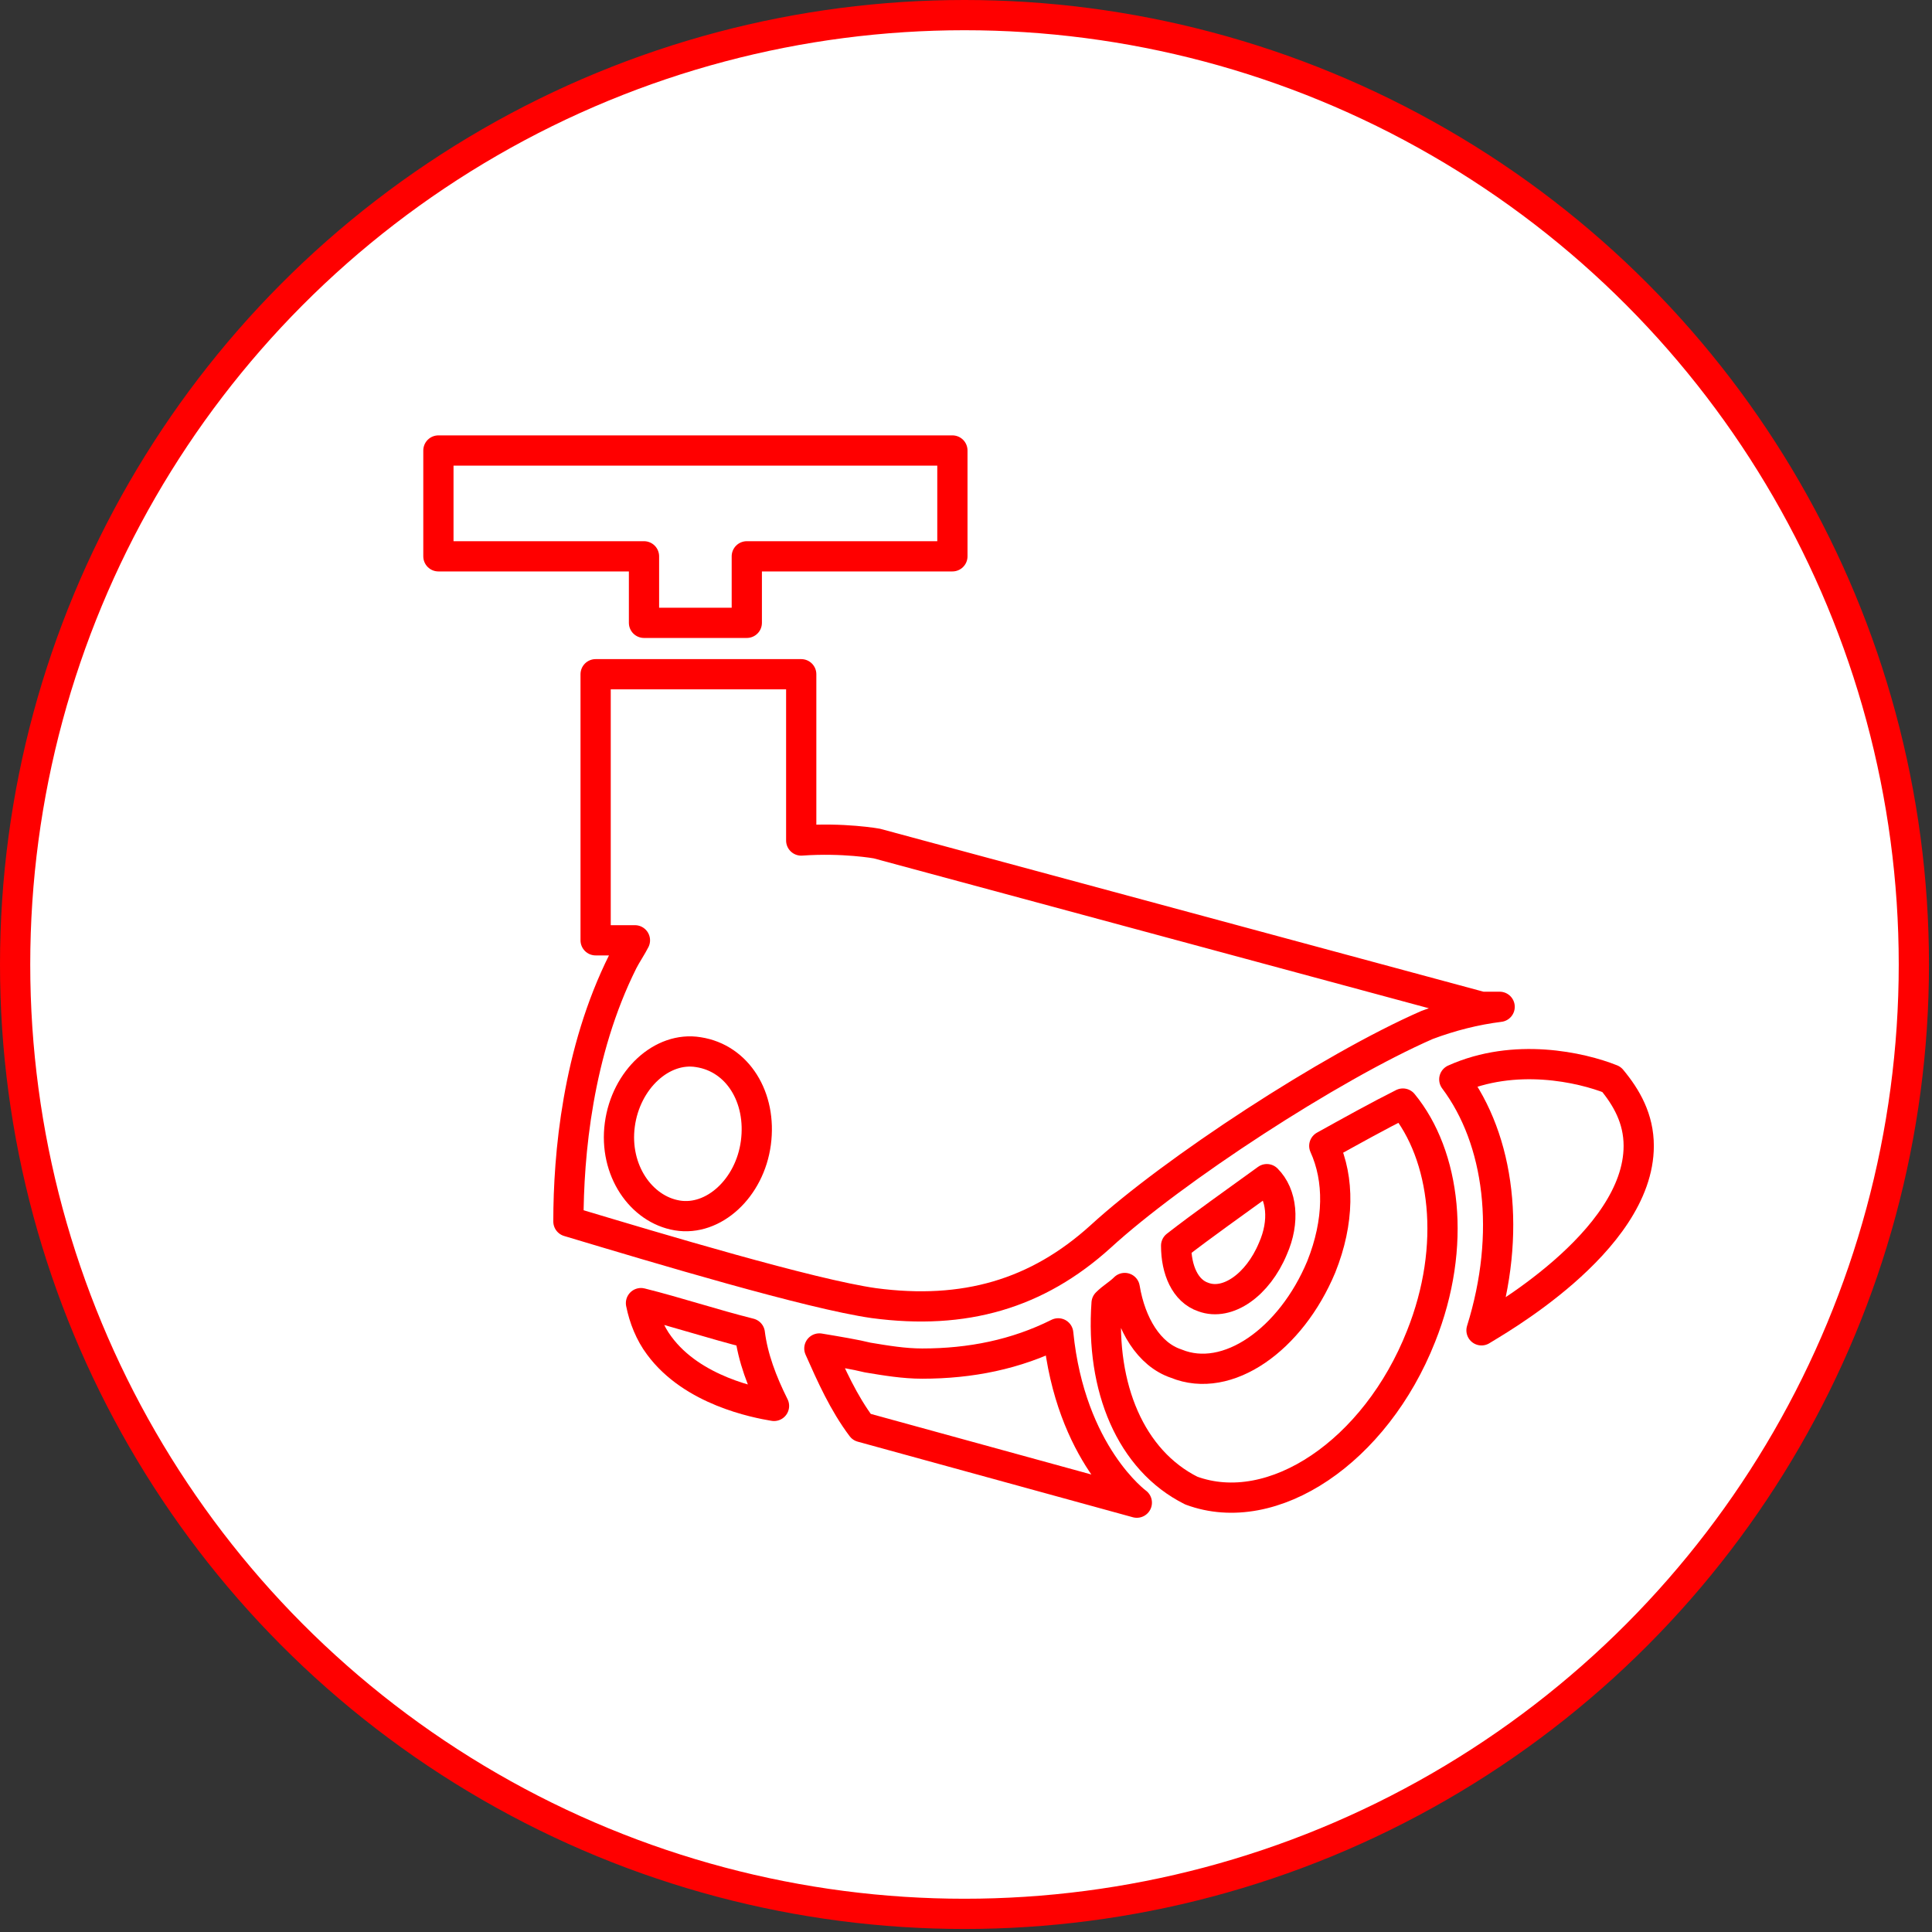 <?xml version="1.0" encoding="UTF-8"?> <!-- Generator: Adobe Illustrator 27.6.1, SVG Export Plug-In . SVG Version: 6.00 Build 0) --> <svg xmlns="http://www.w3.org/2000/svg" xmlns:xlink="http://www.w3.org/1999/xlink" x="0px" y="0px" viewBox="0 0 63.9 63.9" style="enable-background:new 0 0 63.9 63.9;" xml:space="preserve"><rect x="0" y="0" width="63.9" height="63.9" fill="#333333" stroke="none"/> <style type="text/css"> .st0{display:none;} .st1{display:inline;opacity:0.5;} .st2{display:inline;fill:none;stroke:#1E1E1C;stroke-width:0.25;stroke-miterlimit:10;} .st3{fill:none;stroke:#1D1D1B;stroke-width:0.25;stroke-miterlimit:10;} .st4{fill:#FFFFFF;stroke:#1E1E1C;stroke-width:0.5;stroke-miterlimit:10;} .st5{fill-rule:evenodd;clip-rule:evenodd;fill:#FFFFFF;stroke:#1E1E1C;stroke-width:0.25;stroke-miterlimit:10;} .st6{fill:none;stroke:#1E1E1C;stroke-width:0.25;stroke-miterlimit:10;} .st7{fill:#FFFFFF;stroke:#1E1E1C;stroke-width:0.25;stroke-miterlimit:10;} .st8{fill:none;stroke:#1E1E1C;stroke-width:0.5;stroke-miterlimit:10;} .st9{fill:none;stroke:#1E1E1C;stroke-width:0.25;stroke-linecap:round;stroke-linejoin:round;stroke-miterlimit:10;} .st10{fill:#FFFFFF;stroke:#1E1E1C;stroke-width:0.25;stroke-linecap:round;stroke-linejoin:round;stroke-miterlimit:10;} .st11{fill:none;stroke:#1E1E1C;stroke-width:0.5;stroke-linecap:round;stroke-linejoin:round;stroke-miterlimit:10;} .st12{fill:#FFFFFF;stroke:#1E1E1C;stroke-width:0.5;stroke-linecap:round;stroke-linejoin:round;stroke-miterlimit:10;} .st13{fill:#FFFFFF;} .st14{fill:#E31018;stroke:#1E1E1C;stroke-width:0.5;stroke-miterlimit:10;} .st15{fill:#1E1E1C;} .st16{fill:#E20617;} .st17{clip-path:url(#SVGID_00000045617209532180361800000002797369628987234463_);fill:#FFFFFF;} .st18{clip-path:url(#SVGID_00000053529887065166893110000013022356907092100509_);fill:#E20617;} .st19{clip-path:url(#SVGID_00000053529887065166893110000013022356907092100509_);fill:#FFFFFF;} .st20{fill:#FFFFFF;stroke:#E20613;stroke-miterlimit:10;} .st21{fill:#E20613;} .st22{fill:#040216;} .st23{fill:#494954;} .st24{opacity:0.5;fill:url(#SVGID_00000124146787244072623220000008951999888781318310_);} .st25{fill:#323238;} .st26{fill:url(#SVGID_00000041274034522314957950000007219414755365577124_);} .st27{opacity:0.5;fill:#111016;} .st28{fill:#6B6B6B;} .st29{opacity:0.5;fill:url(#SVGID_00000151541096886661500400000005327443657344688788_);} .st30{fill:url(#SVGID_00000114767896975549267820000007538737899043399357_);} .st31{fill:url(#SVGID_00000020362514473813875480000011604513684055537307_);} .st32{fill:url(#SVGID_00000129899272521127388230000013694539025004718762_);} .st33{fill:url(#SVGID_00000088848911751513336950000006822616594641263251_);} .st34{fill:url(#SVGID_00000011714749991068844120000012336097793609446837_);} .st35{fill:url(#SVGID_00000101782169568265688870000004421855391530620340_);} .st36{fill:url(#SVGID_00000012472221417601767720000016525595916182500272_);} .st37{fill:url(#SVGID_00000065755163404213685100000002121754000917310129_);} .st38{fill:url(#SVGID_00000026864139732956081190000000066757442638873022_);} .st39{fill:#DCF4F4;} .st40{fill:#2B2B38;} .st41{fill:#B3B1BE;} .st42{fill:#5FBA00;} .st43{fill:url(#SVGID_00000172435629175246370250000002255699681318228624_);} .st44{fill:#323236;} .st45{fill:url(#SVGID_00000026846924127730476040000011035908523890641793_);} .st46{fill:url(#SVGID_00000127736439639808865110000010929194828837710979_);} .st47{fill:url(#SVGID_00000023262787761839528520000016043413487041142942_);} .st48{fill:url(#SVGID_00000024702191811513553760000004484793715817177477_);} .st49{fill:url(#SVGID_00000121256599682351667550000015855121611899544198_);} .st50{fill:url(#SVGID_00000067915013662281454030000010502510221458467732_);} .st51{fill:url(#SVGID_00000083798471023571712770000018000172798221032635_);} .st52{fill:url(#SVGID_00000000206665981551873660000009719100269714398370_);} .st53{fill:url(#SVGID_00000155847036426989279120000013379114718945673628_);} .st54{fill:url(#SVGID_00000152262569105975992880000017311485494112694181_);} .st55{fill:#B2B2B2;} .st56{fill:url(#SVGID_00000028288371968416545980000008981305468993987972_);} .st57{fill:url(#SVGID_00000138574937495273909770000017357980937163275142_);} .st58{fill:url(#SVGID_00000049903323465997379580000010985723037796101290_);} .st59{fill:#9EA5A5;} .st60{fill:url(#SVGID_00000026876289551224215050000014166132957484434836_);} .st61{fill:url(#SVGID_00000098902016394569518550000013185362006568280511_);} .st62{fill:#7280CD;} .st63{opacity:0.5;fill:#7280CD;} .st64{fill:url(#SVGID_00000150072825946189070210000010754154149602462625_);} .st65{fill:url(#SVGID_00000095303966417092021960000009216312292736584852_);} .st66{fill:url(#SVGID_00000116207981852335387420000002475993518278549897_);} .st67{fill:url(#SVGID_00000052808217757104614830000001268132444438073786_);} .st68{fill:#002E89;} .st69{fill:url(#SVGID_00000120525568383563364350000008355645437968223161_);} .st70{opacity:0.5;fill:#100859;} .st71{fill:url(#SVGID_00000139992100647956760640000009710498557047192708_);} .st72{fill:url(#SVGID_00000117653694855748678800000015728357038999208119_);} .st73{fill:#1764FF;} .st74{fill:url(#SVGID_00000167373171714733982080000015780081373982646415_);} .st75{fill:url(#SVGID_00000024710302531861297100000000347303629340284310_);} .st76{fill:url(#SVGID_00000114059782427143681880000009270282781089468582_);} .st77{fill:url(#SVGID_00000137105495846794470590000016581966371569458356_);} .st78{fill:url(#SVGID_00000179635316244418951480000007460100652185834649_);} .st79{fill:url(#SVGID_00000069394815430573243600000001389216076340691134_);} .st80{fill:url(#SVGID_00000088102975297111298050000005634507145210969010_);} .st81{fill:url(#SVGID_00000155835685722790968130000016051861663025402551_);} .st82{fill:url(#SVGID_00000036221148149235626250000015149407128042659511_);} .st83{fill:url(#SVGID_00000061449209746545481500000017756668693564340653_);} .st84{fill:url(#SVGID_00000091726789393971273960000016594777880860188860_);} .st85{fill:url(#SVGID_00000111185302905563017610000010000508456221296814_);} .st86{opacity:0.5;fill:url(#SVGID_00000061439537077073082020000016897548705536494008_);} .st87{fill:url(#SVGID_00000062193104744627374340000013996706552153566380_);} .st88{fill:url(#SVGID_00000085241616002776070090000016185694655476347825_);} .st89{fill:url(#SVGID_00000015346270628828221940000010822682684477650591_);} .st90{fill:url(#SVGID_00000069371476976832434440000001274032879785435563_);} .st91{fill:url(#SVGID_00000136371156284444615830000000501494604577180859_);} .st92{fill:url(#SVGID_00000143601444429589514990000007200510857506999441_);} .st93{fill:url(#SVGID_00000048489265890258897570000009414905216313612464_);} .st94{fill:url(#SVGID_00000171696970818197220210000010879776386552880814_);} .st95{fill:url(#SVGID_00000035505274922248908430000018267240585300215481_);} .st96{fill:url(#SVGID_00000132790994542918651880000004546581750880797353_);} .st97{fill:url(#SVGID_00000173879784926367419970000012901138637755562431_);} .st98{fill:url(#SVGID_00000092425636435928824800000012297090514760658872_);} .st99{fill:url(#SVGID_00000090288252251533813350000006162875959716393647_);} .st100{fill:url(#SVGID_00000132792918876487972890000003803268875673506949_);} .st101{fill:url(#SVGID_00000041279878122272301640000006255459103408454315_);} .st102{fill:url(#SVGID_00000127753276887883842620000003164845792301276296_);} .st103{fill:url(#SVGID_00000132074195214018338200000004959497816395439779_);} .st104{fill:url(#SVGID_00000049911686112669781470000003846364133661927611_);} .st105{fill:url(#SVGID_00000155117295602427471360000002521132261789214106_);} .st106{fill:url(#SVGID_00000043446734598239998050000009731724263341729924_);} .st107{fill:url(#SVGID_00000036973248988606774620000007086174286806624152_);} .st108{fill:url(#SVGID_00000078761605841430636150000000186689659503392936_);} .st109{fill:url(#SVGID_00000116945316540857680630000001300769415931206335_);} .st110{fill:url(#SVGID_00000097499189095805664750000000784378326946519705_);} .st111{fill:url(#SVGID_00000036948914698731332500000010017072856851832505_);} .st112{fill:url(#SVGID_00000003792485533381893680000012159641875873892535_);} .st113{fill:url(#SVGID_00000005953307751466160110000011398216314212697478_);} .st114{fill:url(#SVGID_00000126284769453113583520000010133037395354352547_);} .st115{fill:url(#SVGID_00000015327621027452409440000006603514339264168125_);} .st116{fill:url(#SVGID_00000174561444669209944130000010367045582679893420_);} .st117{fill:url(#SVGID_00000109712078314342825080000000432217795005448600_);} .st118{fill:url(#SVGID_00000181765522217861103690000008961297657534870461_);} .st119{fill:url(#SVGID_00000083804544219984730600000015383384596581525655_);} .st120{fill:url(#SVGID_00000114765542017113903810000000962873262382625408_);} .st121{fill:url(#SVGID_00000168102777007798374450000006955333919009130430_);} .st122{fill:url(#SVGID_00000175320141189749411510000017878210505734900352_);} .st123{fill:url(#SVGID_00000053535031223988482690000012056803798189623970_);} .st124{fill:url(#SVGID_00000114787456550697603290000003032524572008059809_);} .st125{fill:url(#SVGID_00000096041403224390548920000012669156448137132207_);} .st126{fill:url(#SVGID_00000050635215988497566140000009225446035275195803_);} .st127{fill:url(#SVGID_00000076563390874989963020000007431441084481227192_);} .st128{fill:url(#SVGID_00000092433789166309050030000000238183908631023504_);} .st129{fill:url(#SVGID_00000098936417423668441720000018392213019464595098_);} .st130{fill:url(#SVGID_00000096041339968485650880000016465396754790951058_);} .st131{opacity:0.5;fill:url(#SVGID_00000073695798003584348370000010280864666752720774_);} .st132{fill:url(#SVGID_00000010308664920089740050000003698821974294827955_);} .st133{fill:url(#SVGID_00000143590031933937068480000007459717194861944448_);} .st134{fill:url(#SVGID_00000111156979607453463590000012673958020994988713_);} .st135{fill:url(#SVGID_00000179642901116906544230000016337191124703191727_);} .st136{fill:url(#SVGID_00000034796911682695720550000001997028852033712061_);} .st137{fill:url(#SVGID_00000166664878915120664450000004221901767787560609_);} .st138{fill:url(#SVGID_00000028319423918393111680000006113977234982286523_);} .st139{fill:url(#SVGID_00000069366590641184404630000016063259572316155533_);} .st140{fill:url(#SVGID_00000016048575452803370570000007782017728190604449_);} .st141{fill:url(#SVGID_00000139252129409124998020000010830509337453208737_);} .st142{fill:url(#SVGID_00000149339795017305806710000002676361727807376058_);} .st143{fill:url(#SVGID_00000072962209780398413010000005929195903520999345_);} .st144{fill:url(#SVGID_00000057132676192966063120000000775627356008038551_);} .st145{fill:url(#SVGID_00000131328689502609304530000002552593796533667470_);} .st146{fill:url(#SVGID_00000151541769112091336410000013560823012191046564_);} .st147{fill:url(#SVGID_00000176727072075687280530000015462817871368262590_);} .st148{fill:url(#SVGID_00000069360284491935293440000006889673603868053666_);} .st149{fill:url(#SVGID_00000168829287735916014880000003981280210764578224_);} .st150{fill:url(#SVGID_00000083046459558941208650000012936813395003818898_);} .st151{fill:url(#SVGID_00000134217481081943248500000011777894001524407467_);} .st152{fill:url(#SVGID_00000158007913354873428910000010101696994700253370_);} .st153{fill:url(#SVGID_00000024003913819407874830000006160394787850517632_);} .st154{fill:url(#SVGID_00000124864206936206992400000002024416491353069462_);} .st155{fill:url(#SVGID_00000142153218791448094380000003574788265056794809_);} .st156{fill:url(#SVGID_00000051367013588170258300000011189050923299853232_);} .st157{fill:url(#SVGID_00000150062809861361957230000001906654423656130233_);} .st158{fill:url(#SVGID_00000085934134718042604040000015510961724195257745_);} .st159{fill:url(#SVGID_00000020378931189406930960000008098968989141846702_);} .st160{fill:url(#SVGID_00000054951207895850704120000005721775607059199635_);} .st161{fill:url(#SVGID_00000045587533638907547190000018207872443972663478_);} .st162{fill:url(#SVGID_00000058552152782303843390000014220839974718303416_);} .st163{fill:url(#SVGID_00000151505962265921291090000010859092410197737640_);} .st164{fill:url(#SVGID_00000093889329132162398250000003347119243878204076_);} .st165{fill:url(#SVGID_00000083072896462067396630000003568291779695270533_);} .st166{fill:url(#SVGID_00000119097280130013054320000003793360710645023924_);} .st167{fill:url(#SVGID_00000000199793075484919260000010806809076425256116_);} .st168{fill:url(#SVGID_00000080179638559468313900000003838700363468293778_);} .st169{fill:url(#SVGID_00000090994538884941114630000005420878986870136763_);} .st170{fill:url(#SVGID_00000008860628634315668510000014776756380165782158_);} .st171{fill:url(#SVGID_00000162342954193952332210000009799023367518911114_);} .st172{fill:url(#SVGID_00000088096683372861947500000014427007226114312341_);} .st173{fill:url(#SVGID_00000075859483339617088930000010178256469648936068_);} .st174{fill:url(#SVGID_00000178197792422405978130000009454060165958219905_);} .st175{fill:url(#SVGID_00000086655877558018080320000000703880447599500456_);} .st176{opacity:0.5;fill:url(#SVGID_00000132800031663261522810000006387876190983714982_);} .st177{fill:url(#SVGID_00000091011824034672497330000016289164681475016629_);} .st178{fill:url(#SVGID_00000071550173542391184700000013116738132420143022_);} .st179{fill:url(#SVGID_00000054238692526558994440000005149923545250554507_);} .st180{fill:url(#SVGID_00000144323645505737097050000012518745882523979923_);} .st181{fill:url(#SVGID_00000134240442526821220050000015630722298098882743_);} .st182{fill:url(#SVGID_00000111153637507012457480000005506377048663335297_);} .st183{fill:url(#SVGID_00000046341406701402582200000001127787676680632229_);} .st184{fill:url(#SVGID_00000070096534524436807450000018369973695547954839_);} .st185{fill:url(#SVGID_00000154394632728623441900000012486113424623900548_);} .st186{fill:url(#SVGID_00000075868463715984906090000004008789287730805423_);} .st187{fill:url(#SVGID_00000107566366436499156370000001468839361713877408_);} .st188{fill:url(#SVGID_00000009589394681262759300000006018684653686951325_);} .st189{fill:url(#SVGID_00000104701612496387739700000017373342278986967720_);} .st190{fill:url(#SVGID_00000044141728464465570370000002971224023907878530_);} .st191{fill:url(#SVGID_00000176724303738120751540000010402144861923519386_);} .st192{fill:url(#SVGID_00000083056575486187773720000003979063670579852456_);} .st193{fill:url(#SVGID_00000095332985003597552520000012731278093072089222_);} .st194{fill:url(#SVGID_00000039105400773923424970000000386051296029930681_);} .st195{fill:url(#SVGID_00000112593127355336633560000016399974445221951117_);} .st196{fill:url(#SVGID_00000004538082406274923030000008494368820437182110_);} .st197{fill:url(#SVGID_00000059990901838402251020000007011276448208399786_);} .st198{fill:url(#SVGID_00000119798412861967880770000016745351238988672950_);} .st199{fill:url(#SVGID_00000014624911102098965690000010740512052081024958_);} .st200{fill:url(#SVGID_00000054977595840857445990000000546901080034962320_);} .st201{fill:url(#SVGID_00000035529142203580478340000013751540526154680718_);} .st202{fill:url(#SVGID_00000077322253988697793500000001280191856390223245_);} .st203{fill:url(#SVGID_00000037692774231342971730000002935503958201152694_);} .st204{fill:url(#SVGID_00000171683351015346188370000010683096389814334870_);} .st205{fill:url(#SVGID_00000021835462536051587670000011964279736504724873_);} .st206{fill:url(#SVGID_00000104707204728253875220000008490919362408244612_);} .st207{fill:url(#SVGID_00000083087889279133695420000013233114858368576388_);} .st208{fill:url(#SVGID_00000131362832273789339480000017713791660162748810_);} .st209{fill:url(#SVGID_00000176737682268736459730000007945927998248630685_);} .st210{fill:url(#SVGID_00000016759618666669429610000003967724996144281481_);} .st211{fill:url(#SVGID_00000048501775036544282940000016633088783546380465_);} .st212{fill:url(#SVGID_00000168803856618291956540000017304191444762792324_);} .st213{fill:url(#SVGID_00000154423098881595847870000000575458429712238271_);} .st214{fill:url(#SVGID_00000013187164805832971750000015888748614019476375_);} .st215{fill:url(#SVGID_00000003069203451117444050000017221800261519430306_);} .st216{fill:url(#SVGID_00000071530874624794804410000009991843019704356012_);} .st217{fill:url(#SVGID_00000108271203700452445160000004277440808280233379_);} .st218{fill:url(#SVGID_00000172402352870932530400000000144381027351139466_);} .st219{fill:url(#SVGID_00000164489067836537522750000016083028984097383328_);} .st220{fill:url(#SVGID_00000036936451373365669970000001128863860642114959_);} .st221{opacity:0.5;fill:url(#SVGID_00000153669161947695759470000001184163696705142690_);} .st222{fill:url(#SVGID_00000114781136139326205040000013264029071517773715_);} .st223{fill:url(#SVGID_00000070119065677262749380000002448641314736780476_);} .st224{fill:url(#SVGID_00000104671138754659774210000001386462726783018679_);} .st225{fill:url(#SVGID_00000124843996362165599340000007175800146181017497_);} .st226{fill:url(#SVGID_00000069399217101854373900000016324048756801534889_);} .st227{fill:url(#SVGID_00000041293153396574301050000002402386209379055806_);} .st228{fill:url(#SVGID_00000033331174981672143330000003161645546730007729_);} .st229{fill:url(#SVGID_00000086655196633479938370000007997526202773222807_);} .st230{fill:url(#SVGID_00000160881008916842342690000015523726518610026138_);} .st231{fill:url(#SVGID_00000114753668280721439390000002247956043815570110_);} .st232{fill:url(#SVGID_00000146477963930081004980000017202855390540683443_);} .st233{fill:url(#SVGID_00000150066476811938817250000016953042876313267611_);} .st234{fill:url(#SVGID_00000142157419972860571230000009463960610513549189_);} .st235{fill:url(#SVGID_00000029016924811562723440000015075484194550445711_);} .st236{fill:url(#SVGID_00000070099245637296865120000017176996729712908178_);} .st237{fill:url(#SVGID_00000163069374837200866050000006808655988274041507_);} .st238{fill:url(#SVGID_00000144320335258041952210000016912759757291398060_);} .st239{fill:url(#SVGID_00000140715276782947287010000005171500834173090976_);} .st240{fill:url(#SVGID_00000141415810543198059080000004090740495091464368_);} .st241{fill:url(#SVGID_00000163033981747099263990000009850978285706889875_);} .st242{fill:url(#SVGID_00000072962235818204194160000004027422544348833441_);} .st243{fill:url(#SVGID_00000154409040813180542880000007845272009381870487_);} .st244{fill:url(#SVGID_00000124148548513770987040000009617449282463718314_);} .st245{fill:url(#SVGID_00000090998606004257263700000017044904600940325511_);} .st246{fill:url(#SVGID_00000150081727868051823850000009296113002797665189_);} .st247{fill:url(#SVGID_00000155120987797025503220000009217661364040628609_);} .st248{fill:url(#SVGID_00000052075225008445247950000000193775456868082856_);} .st249{fill:url(#SVGID_00000168808385677331979200000015054864839438426294_);} .st250{fill:url(#SVGID_00000022557780903148974880000016484977105480178069_);} .st251{fill:url(#SVGID_00000090295210013061111430000000986217596955485375_);} .st252{fill:url(#SVGID_00000144309096114725040070000013579261885606975390_);} .st253{fill:url(#SVGID_00000077323945141233957570000011157610794025204414_);} .st254{fill:url(#SVGID_00000096764646739448184350000007665167294994325422_);} .st255{fill:url(#SVGID_00000059275929474664499930000011663192084248998815_);} .st256{fill:url(#SVGID_00000061452866025668613060000008687896702479096213_);} .st257{fill:url(#SVGID_00000100372625682421153340000015458664082606382721_);} .st258{fill:url(#SVGID_00000130625520972423014460000016043867230210680763_);} .st259{fill:url(#SVGID_00000081622982177116743640000014391987100047125177_);} .st260{fill:url(#SVGID_00000150787151917749347980000002785927408896328626_);} .st261{fill:url(#SVGID_00000046325430998224003920000008098924101901234096_);} .st262{fill:url(#SVGID_00000124846527968420224830000005017679131989651352_);} .st263{fill:url(#SVGID_00000018218890800865304960000014550476855599639695_);} .st264{fill:url(#SVGID_00000181794494919137670190000002075111044206968196_);} .st265{fill:url(#SVGID_00000111895047286381798260000012428179649325411006_);} .st266{opacity:0.5;fill:url(#SVGID_00000019643919283142224900000011319861280119259571_);} .st267{fill:url(#SVGID_00000075869063927916069870000005554084583876894865_);} .st268{fill:url(#SVGID_00000110437373062848790090000006499211078889186494_);} .st269{fill:url(#SVGID_00000146474658231635141730000005573509501544160147_);} .st270{fill:url(#SVGID_00000145776300864230060760000010264694969726926740_);} .st271{fill:url(#SVGID_00000128454637839036575580000014257058707953211561_);} .st272{fill:url(#SVGID_00000039832757652323084990000011422320236997908357_);} .st273{fill:url(#SVGID_00000173143346737606709880000011265061462960976303_);} .st274{fill:url(#SVGID_00000178192166465951773630000013757570091627412404_);} .st275{fill:url(#SVGID_00000115486063186902316950000000611519089278445992_);} .st276{fill:url(#SVGID_00000006680733290332515480000011225370057656592303_);} .st277{fill:url(#SVGID_00000002363311411709213730000007658735721119432084_);} .st278{fill:url(#SVGID_00000060730640294854019290000003194740853919759528_);} .st279{fill:url(#SVGID_00000007406703805825899150000000258165288168383384_);} .st280{fill:url(#SVGID_00000103239125447252264930000014157148734116187011_);} .st281{fill:url(#SVGID_00000041267647063389962970000012834272274137662108_);} .st282{fill:url(#SVGID_00000052794352502868827230000007109863994845562808_);} .st283{fill:url(#SVGID_00000091012977647434772990000015366945286763605395_);} .st284{fill:url(#SVGID_00000164511232706256352790000017903722459507462323_);} .st285{fill:url(#SVGID_00000055700630575881852430000011643388167245202094_);} .st286{fill:url(#SVGID_00000121991419790753214230000016555786970439495866_);} .st287{fill:url(#SVGID_00000150077801285788803130000002429671760029964702_);} .st288{fill:url(#SVGID_00000020397580050798066150000003844899950036383372_);} .st289{fill:url(#SVGID_00000059279879063633473670000011392377563863156382_);} .st290{fill:url(#SVGID_00000138563656137001294220000016778828205023986363_);} .st291{fill:url(#SVGID_00000146477243164687133270000008959645556011092654_);} .st292{fill:url(#SVGID_00000106845830785906274270000013587262329014551947_);} .st293{fill:url(#SVGID_00000146467326516038053210000007075263850511163521_);} .st294{fill:url(#SVGID_00000102515335651811278850000017014285018585201301_);} .st295{fill:url(#SVGID_00000080166836138274819920000014380878847568034988_);} .st296{fill:url(#SVGID_00000131330516011960059310000014506968456935517626_);} .st297{fill:url(#SVGID_00000085217808106276078130000008395179956783899582_);} .st298{fill:url(#SVGID_00000161628320254263643200000001358230584801042576_);} .st299{fill:url(#SVGID_00000021077127400535461100000014920740016590631073_);} .st300{fill:url(#SVGID_00000170262362243166451950000011621784752771592113_);} .st301{fill:url(#SVGID_00000179622898209469447310000018396310149965538970_);} .st302{fill:url(#SVGID_00000073721235221514083660000016365536139351951018_);} .st303{fill:url(#SVGID_00000181797999376972737820000011434504985518354587_);} .st304{fill:url(#SVGID_00000021088227140709751490000008452755938940215197_);} .st305{fill:url(#SVGID_00000046324248043327008850000013677434227049024444_);} .st306{fill:url(#SVGID_00000050657550379275455590000006395438703383449742_);} .st307{fill:url(#SVGID_00000105427709475064583400000012027153708591759765_);} .st308{fill:url(#SVGID_00000105409670756975591020000017849735791948943038_);} .st309{fill:url(#SVGID_00000011032405369230632610000008433652757339140287_);} .st310{fill:url(#SVGID_00000122000222195577074220000014840846470440424609_);} .st311{opacity:0.5;fill:url(#SVGID_00000152971420985070467960000011808099875134106013_);} .st312{fill:url(#SVGID_00000117656110729490301470000013163933445753420947_);} .st313{fill:url(#SVGID_00000151530296867056567840000010843949168909556380_);} .st314{fill:url(#SVGID_00000070089956379134395580000016616835922551062195_);} .st315{fill:url(#SVGID_00000040550954926677723300000003755029194546638726_);} .st316{fill:url(#SVGID_00000005966904775111253640000002316561672226212255_);} .st317{fill:url(#SVGID_00000150085421257478676990000006344225391901114497_);} .st318{fill:url(#SVGID_00000086651200221310279100000010434440791407938486_);} .st319{fill:url(#SVGID_00000051381013154984298420000011800149557984659641_);} .st320{fill:url(#SVGID_00000030483261946865294150000007383701105869786497_);} .st321{fill:url(#SVGID_00000010311388109262101340000014708039427388460177_);} .st322{fill:url(#SVGID_00000106133252673398049060000011996307263757124019_);} .st323{fill:url(#SVGID_00000111878142200390302910000002887022134831382181_);} .st324{fill:url(#SVGID_00000145757424293952143550000000767778210561481145_);} .st325{fill:url(#SVGID_00000012447345081301065120000010853950837062502070_);} .st326{fill:url(#SVGID_00000072962888948276571760000007380099048573228964_);} .st327{fill:url(#SVGID_00000077286413092263954480000002406551066597282751_);} .st328{fill:url(#SVGID_00000134236443278166841480000012266106703939907762_);} .st329{fill:url(#SVGID_00000141432219868614939730000007441889786134122672_);} .st330{fill:url(#SVGID_00000047751697944379158940000007541281750482250133_);} .st331{fill:url(#SVGID_00000023987393732731436540000009759739107214321036_);} .st332{fill:url(#SVGID_00000035498909124926281960000006994184762937159561_);} .st333{fill:url(#SVGID_00000066501054307795656710000015229694091780269990_);} .st334{fill:url(#SVGID_00000157998224814395390880000012773122920440308925_);} .st335{fill:url(#SVGID_00000129198278148522563860000008917539784341113229_);} .st336{fill:url(#SVGID_00000000203330026219794520000000246552457341463424_);} .st337{fill:url(#SVGID_00000102514619836557236500000001662841144946160529_);} .st338{fill:url(#SVGID_00000143581076513075637860000011701806631900566152_);} .st339{fill:url(#SVGID_00000072975806356706653270000001174086738075308467_);} .st340{fill:url(#SVGID_00000096740214737520959170000018293378178518128003_);} .st341{fill:url(#SVGID_00000136380596962283210960000003149464483957727639_);} .st342{fill:url(#SVGID_00000094601452030493216310000016331496135118167989_);} .st343{fill:url(#SVGID_00000005959322699294929250000001945919199768817074_);} .st344{fill:url(#SVGID_00000098197601140034918990000011991288977345749400_);} .st345{fill:url(#SVGID_00000098220162680826631440000016965862697880873655_);} .st346{fill:url(#SVGID_00000161600835099598972570000008492076495239637170_);} .st347{fill:url(#SVGID_00000052786572632516210030000011492800231309556647_);} .st348{fill:url(#SVGID_00000135688481719175467870000012268305592670083465_);} .st349{fill:url(#SVGID_00000051357727425982201550000011699714727741019540_);} .st350{fill:url(#SVGID_00000179632702002337253540000008942634803849007502_);} .st351{fill:url(#SVGID_00000062173055346525462260000015926563162968085896_);} .st352{fill:url(#SVGID_00000090263853897459513070000013425677862929441709_);} .st353{fill:url(#SVGID_00000101788029776596577780000000905359326964797586_);} .st354{fill:url(#SVGID_00000026852313026060709910000015522635768977091458_);} .st355{fill:url(#SVGID_00000047772984770838285880000001834696434008891783_);} .st356{opacity:0.5;fill:url(#SVGID_00000036253398902136070430000001448341719305098653_);} .st357{fill:url(#SVGID_00000133503075096588468670000001170471701563332519_);} .st358{fill:url(#SVGID_00000150809981195608602220000005329250608619790467_);} .st359{fill:url(#SVGID_00000021810804590387714960000001509449022962501797_);} .st360{fill:url(#SVGID_00000134225977550720418030000008661255584878181557_);} .st361{fill:url(#SVGID_00000164475565175969689370000006641899316108704394_);} .st362{fill:url(#SVGID_00000137129910000699206220000002692407888921778600_);} .st363{fill:url(#SVGID_00000112623463615867306860000010923082962932296581_);} .st364{fill:url(#SVGID_00000106142403146818695500000011607514343151900335_);} .st365{fill:url(#SVGID_00000142148844545955039170000018271189306731442861_);} .st366{fill:url(#SVGID_00000094605786454780613340000009944632759029923211_);} .st367{fill:url(#SVGID_00000090974321692760105730000001114241112184432001_);} .st368{fill:url(#SVGID_00000005240716226740512270000003158962152628488876_);} .st369{fill:url(#SVGID_00000098909132106078971700000000253309716966227895_);} .st370{fill:url(#SVGID_00000119797295398438772090000003967136418606907580_);} .st371{fill:url(#SVGID_00000116915067180542419710000016632073680320055978_);} .st372{fill:url(#SVGID_00000032641451854862550220000007649601569276599435_);} .st373{fill:url(#SVGID_00000147202610649030961590000009617555424120408237_);} .st374{fill:url(#SVGID_00000096772063658755166510000017448882795845639553_);} .st375{fill:url(#SVGID_00000067919338512211709730000015856600303203180684_);} .st376{fill:url(#SVGID_00000165937605054040672170000007609564968994356869_);} .st377{fill:url(#SVGID_00000127748994432828273920000009822916330220909463_);} .st378{fill:url(#SVGID_00000105397889092772754310000002645274650171174329_);} .st379{fill:url(#SVGID_00000072976997919977662470000015600525887381105838_);} .st380{fill:url(#SVGID_00000101786691376670664480000015701785849984688025_);} .st381{fill:url(#SVGID_00000103977654008302557610000010282442430252565677_);} .st382{fill:url(#SVGID_00000094582648355349383710000003201351981539262860_);} .st383{fill:url(#SVGID_00000044146627464493634950000004712491969064178565_);} .st384{fill:url(#SVGID_00000072272301423940849150000006038274558977677501_);} .st385{fill:url(#SVGID_00000001639774822878353300000005002421333254245788_);} .st386{fill:url(#SVGID_00000067235568744893380010000008369003412311850922_);} .st387{fill:url(#SVGID_00000008828591818996356890000010222589059033280698_);} .st388{fill:url(#SVGID_00000170971976504426384750000013742854146398978204_);} .st389{fill:url(#SVGID_00000047022662444695214400000007931164331465389483_);} .st390{fill:url(#SVGID_00000136388107304665619340000006090595815171217075_);} .st391{fill:url(#SVGID_00000140011268328375088100000007940453916056720277_);} .st392{fill:url(#SVGID_00000000922003702659314010000006536615782252272812_);} .st393{fill:url(#SVGID_00000111914187194839835470000002330567626592206483_);} .st394{fill:url(#SVGID_00000163788006780864609740000017679577642197861032_);} .st395{fill:url(#SVGID_00000121244966835241293050000005411897255701670800_);} .st396{fill:url(#SVGID_00000036236808670826254560000007405986967180058034_);} .st397{fill:url(#SVGID_00000155121632020311693080000007134986522348861086_);} .st398{fill:url(#SVGID_00000068637166868601354110000010241657654349137831_);} .st399{fill:url(#SVGID_00000172416024459838862860000014833873613682901639_);} .st400{fill:url(#SVGID_00000152245253053960076820000015940359221995931788_);} .st401{opacity:0.5;fill:url(#SVGID_00000006665743648513225480000012239559924533780117_);} .st402{fill:url(#SVGID_00000101820429768468463530000005344258738387572389_);} .st403{fill:url(#SVGID_00000114767460219075466780000006892280657602080443_);} .st404{fill:url(#SVGID_00000129908809153158470310000006145173194477900215_);} .st405{fill:url(#SVGID_00000156570382181813156910000010014171542390102941_);} .st406{fill:url(#SVGID_00000031929885737460367960000001703095400089338283_);} .st407{fill:url(#SVGID_00000147198815585865357410000003643791588074234034_);} .st408{fill:url(#SVGID_00000039132513924783154950000008439506712244686015_);} .st409{fill:url(#SVGID_00000140703220509839495370000013321314436133091723_);} .st410{fill:url(#SVGID_00000043444791938807841350000012281517321181562273_);} .st411{fill:url(#SVGID_00000085964685383796748960000004512432597327989645_);} .st412{fill:url(#SVGID_00000120524271131052125810000005972652328618865039_);} .st413{fill:url(#SVGID_00000158735829031895424010000018188534248521928366_);} .st414{fill:url(#SVGID_00000070804243534317114170000001518355295338978955_);} .st415{fill:url(#SVGID_00000172402515289308443460000002142217649338826661_);} .st416{fill:url(#SVGID_00000056411984735239218440000002114979061644202919_);} .st417{fill:url(#SVGID_00000016052334664826483010000004456033040114126219_);} .st418{fill:url(#SVGID_00000151501113906856206530000001282081872479653034_);} .st419{fill:url(#SVGID_00000016793747685541628970000017758821368358239621_);} .st420{fill:url(#SVGID_00000157290451807507716120000005555347931965649033_);} .st421{fill:url(#SVGID_00000167384478284043331390000014168630793301090451_);} .st422{fill:url(#SVGID_00000135683391019953552360000005092850865430571663_);} .st423{fill:url(#SVGID_00000004545298628951739660000003346513201259479425_);} .st424{fill:url(#SVGID_00000087408812928360549720000013875751915371723966_);} .st425{fill:url(#SVGID_00000182517549820122649070000007487814132124814512_);} .st426{fill:url(#SVGID_00000106112167269493454630000015637299285018163881_);} .st427{fill:url(#SVGID_00000159441408590330752470000016909742882517291408_);} .st428{fill:url(#SVGID_00000098215479708941591200000015125389860340018580_);} .st429{fill:url(#SVGID_00000160911370908353030700000013652079858951526556_);} .st430{fill:url(#SVGID_00000049182768568379243480000007727035240746738354_);} .st431{fill:url(#SVGID_00000093880981455319228580000010116938404416604841_);} .st432{fill:url(#SVGID_00000138558191094517727070000006242812622014002600_);} .st433{fill:url(#SVGID_00000086683087030747615420000012964597347056552869_);} .st434{fill:url(#SVGID_00000036942653314238816370000000114167025537840830_);} .st435{fill:url(#SVGID_00000154423274419843581640000003107277203040051369_);} .st436{fill:url(#SVGID_00000026883552274462668730000005766704783808497597_);} .st437{fill:url(#SVGID_00000078046926402034674250000004220388743168824511_);} .st438{fill:url(#SVGID_00000070117389422106224830000013135349324828906153_);} .st439{fill:url(#SVGID_00000147931160587834573250000011316194704307413120_);} .st440{fill:url(#SVGID_00000000188359619705795420000000080423347588877709_);} .st441{fill:url(#SVGID_00000018953324627054850860000002489695027233399192_);} .st442{fill:url(#SVGID_00000013884456091851748930000004270749649805170602_);} .st443{fill:url(#SVGID_00000078015364393756412990000011552411166223171477_);} .st444{fill:url(#SVGID_00000058590664666096833770000011479988050296622771_);} .st445{fill:url(#SVGID_00000150065470136785973520000016685827606377878451_);} .st446{opacity:0.5;fill:url(#SVGID_00000147200992348993095390000012699024670211733932_);} .st447{fill:url(#SVGID_00000008835426232003827650000014893464211068096190_);} .st448{fill:url(#SVGID_00000086675226887607544450000011556239559849332405_);} .st449{fill:url(#SVGID_00000123438842809297175360000017003443496826855076_);} .st450{fill:url(#SVGID_00000100346145857311010270000011671587461895279264_);} .st451{fill:url(#SVGID_00000097467377682602035570000014433821584757069196_);} .st452{fill:url(#SVGID_00000098917213007804543170000004073074986957120390_);} .st453{fill:url(#SVGID_00000073723641422665672490000009937135542352572607_);} .st454{fill:url(#SVGID_00000033345631254858259040000002725444709091003822_);} .st455{fill:url(#SVGID_00000076586638220882405130000011592230238503765930_);} .st456{fill:url(#SVGID_00000010310744882933053660000013726833297013989764_);} .st457{fill:url(#SVGID_00000176730703659524170240000016240695750589763485_);} .st458{fill:url(#SVGID_00000013871278296771933550000000546044669428015248_);} .st459{fill:url(#SVGID_00000126316765268955854530000002720911379252233368_);} .st460{fill:url(#SVGID_00000078035189101452761110000016152895730921959827_);} .st461{fill:url(#SVGID_00000079451327392992076940000017853889963544322215_);} .st462{fill:url(#SVGID_00000124875121853321819680000012640249506418248080_);} .st463{fill:url(#SVGID_00000040569677479953270500000012634204984178597539_);} .st464{fill:url(#SVGID_00000062188342475970523140000007724289205186712203_);} .st465{fill:url(#SVGID_00000049217011053097784550000006908967152995705228_);} .st466{fill:url(#SVGID_00000082331296739829571170000008891838027073483195_);} .st467{fill:url(#SVGID_00000042004138972775959620000011087425905718150579_);} .st468{fill:url(#SVGID_00000156580758037833275630000015944252916387953288_);} .st469{fill:url(#SVGID_00000162321301043089611570000003632866298780847027_);} .st470{fill:url(#SVGID_00000085933129922705849480000017053711154649007010_);} .st471{fill:url(#SVGID_00000059301139696446963160000001638776460279200169_);} .st472{fill:url(#SVGID_00000133503904630433148740000003761136083073393588_);} .st473{fill:url(#SVGID_00000121271161048380779380000006448351417251707285_);} .st474{fill:url(#SVGID_00000085231067450156851560000013011210013574123425_);} .st475{fill:url(#SVGID_00000072970731199157256850000014541111265394400663_);} .st476{fill:url(#SVGID_00000044868375823961774600000011172625732002719116_);} .st477{fill:url(#SVGID_00000008128348108010690300000017383071517865663883_);} .st478{fill:url(#SVGID_00000149353049637223252090000008142162541326592138_);} .st479{fill:url(#SVGID_00000181782046032457107060000016695233033621723799_);} .st480{fill:url(#SVGID_00000060744656568412713510000012517125802586355345_);} .st481{fill:url(#SVGID_00000057848285676108543780000004626813844400041148_);} .st482{fill:url(#SVGID_00000151510772080685625590000001137974012923325360_);} .st483{fill:url(#SVGID_00000115515863248357951500000013607458117758238399_);} .st484{fill:url(#SVGID_00000140735463543806615520000017956411241321144221_);} .st485{fill:url(#SVGID_00000067919117370414185680000004982053918088548522_);} .st486{fill:url(#SVGID_00000070833532658729007120000001545027586957239168_);} .st487{fill:url(#SVGID_00000111164918044050299780000010417297880938858645_);} .st488{fill:url(#SVGID_00000153681149629548965740000013802440953355575442_);} .st489{fill:url(#SVGID_00000135661849324323047860000002541190334919421865_);} .st490{fill:url(#SVGID_00000108310506966028630790000011748668439894611628_);} .st491{opacity:0.5;fill:url(#SVGID_00000129898968670235165240000017934095183916007061_);} .st492{fill:url(#SVGID_00000049923570459489902300000015816072203574390935_);} .st493{fill:url(#SVGID_00000124865166114604690110000017766937720647845556_);} .st494{fill:url(#SVGID_00000157306123581172909070000009406641632701994417_);} .st495{fill:url(#SVGID_00000070837079913277696330000007883171624639986610_);} .st496{fill:url(#SVGID_00000158717282909003403520000000444349909186926735_);} .st497{fill:url(#SVGID_00000141438897524527194060000017949304831596742300_);} .st498{fill:url(#SVGID_00000018922175156045110140000010676407044008389028_);} .st499{fill:url(#SVGID_00000145762565513990332960000009974244738115596939_);} .st500{fill:url(#SVGID_00000024695363904401200530000017343898383414728892_);} .st501{fill:url(#SVGID_00000053543625644406394330000015188273524177542275_);} .st502{fill:url(#SVGID_00000168800773366378409860000017745706226024577926_);} .st503{fill:url(#SVGID_00000003093320488999465600000011507060062746798241_);} .st504{fill:url(#SVGID_00000047738308035726284870000006490914549064440706_);} .st505{fill:url(#SVGID_00000089566374198818402390000018441211922057270190_);} .st506{fill:url(#SVGID_00000147915913161164309580000004243269388064243373_);} .st507{fill:url(#SVGID_00000075130480506606666620000008184743445916266927_);} .st508{fill:url(#SVGID_00000007397991515851609880000015951083937483971258_);} .st509{fill:url(#SVGID_00000150798312497850779630000004547781836088146344_);} .st510{fill:url(#SVGID_00000082332291912405645300000018324139885824898448_);} .st511{fill:url(#SVGID_00000061456941356407414050000016791645673751014042_);} .st512{fill:url(#SVGID_00000025435954867221731330000016219821420165124275_);} .st513{fill:url(#SVGID_00000176015638338407533170000001423809115539952262_);} .st514{fill:url(#SVGID_00000023247521722653918590000009865078934185832338_);} .st515{fill:url(#SVGID_00000024694233306056409410000013811872650862705578_);} .st516{fill:url(#SVGID_00000162335564832087489050000013186737518776608928_);} .st517{fill:url(#SVGID_00000073680739845984405010000004883633619515098279_);} .st518{fill:url(#SVGID_00000180344746114545859430000015992586176436393407_);} .st519{fill:url(#SVGID_00000073688707329300520190000014693027681772822415_);} .st520{fill:url(#SVGID_00000032643431980319656220000007989901936454368904_);} .st521{fill:url(#SVGID_00000134972247922735794700000002200491852451720597_);} .st522{fill:url(#SVGID_00000005227787005773684920000007584994619558824354_);} .st523{fill:url(#SVGID_00000123399099737290357570000010488455148150945694_);} .st524{fill:url(#SVGID_00000039853442321742103020000007789483240660649397_);} .st525{fill:url(#SVGID_00000159463182736345028000000017092131074019914169_);} .st526{fill:url(#SVGID_00000011004017077724173100000004445916524334426017_);} .st527{fill:url(#SVGID_00000000909149543173934510000009928727961466479032_);} .st528{fill:url(#SVGID_00000080906013193932273730000000772595762009969280_);} .st529{fill:url(#SVGID_00000022554201251864638320000004437280491671097999_);} .st530{fill:url(#SVGID_00000097474161045682685030000002327478662248683911_);} .st531{fill:url(#SVGID_00000058573504961779170900000003015370793787726481_);} .st532{fill:url(#SVGID_00000039135018349546533410000009884870728341546666_);} .st533{fill:url(#SVGID_00000145039651664126027560000010749195321464482226_);} .st534{fill:url(#SVGID_00000127724371690331237470000002770003680664542609_);} .st535{fill:url(#SVGID_00000136413487477896783790000013004797893913910713_);} .st536{opacity:0.5;fill:url(#SVGID_00000068650459640800396440000009216851571573938059_);} .st537{fill:url(#SVGID_00000023960964974738504670000000624297896421352378_);} .st538{fill:url(#SVGID_00000039094263281557285430000016785926613413473421_);} .st539{fill:url(#SVGID_00000047778551457471386840000016246059648003496634_);} .st540{fill:url(#SVGID_00000002373153233442110520000003827060759668882073_);} .st541{fill:url(#SVGID_00000056404285290409452640000003709767795314302898_);} .st542{fill:url(#SVGID_00000032640662479735350480000017603192763855010448_);} .st543{fill:url(#SVGID_00000054953900434015357310000013633260931673125281_);} .st544{fill:url(#SVGID_00000128473833629021640120000011955160719252446650_);} .st545{fill:url(#SVGID_00000021098897662434550580000003744019102464113597_);} .st546{fill:url(#SVGID_00000039124058598998957810000013014664587731525047_);} .st547{fill:url(#SVGID_00000138561926856428274850000017783837146515218083_);} .st548{fill:url(#SVGID_00000046298124908748624890000000804344161754485902_);} .st549{fill:url(#SVGID_00000097479830652282208800000010570068933719925669_);} .st550{fill:url(#SVGID_00000011015293317553821850000004667997045398831799_);} .st551{fill:url(#SVGID_00000072254101088311981310000015924386009213286587_);} .st552{fill:url(#SVGID_00000070825056148350238500000008922821006885031314_);} .st553{fill:url(#SVGID_00000156553016459443837860000013543048602231187868_);} .st554{fill:url(#SVGID_00000165227615737012408990000003043296978327750576_);} .st555{fill:url(#SVGID_00000155837830123524456770000014807756580341424313_);} .st556{fill:url(#SVGID_00000021081024961545654440000001703588398226697348_);} .st557{fill:url(#SVGID_00000173846309827020254700000012760930524034396551_);} .st558{fill:url(#SVGID_00000023248968230505844740000014825905963995807633_);} .st559{fill:url(#SVGID_00000057121261348436309040000016672121388975849132_);} .st560{fill:url(#SVGID_00000057129568187484124380000002726964532848800938_);} .st561{fill:url(#SVGID_00000008144193984287801810000015591726234050962349_);} .st562{fill:url(#SVGID_00000163051006443172593830000013598600709016104373_);} .st563{fill:url(#SVGID_00000057134374637993522640000005865860344890796432_);} .st564{fill:url(#SVGID_00000125603661504288992100000004557536115601045178_);} .st565{fill:url(#SVGID_00000167361741371693923650000000037249188848905395_);} .st566{fill:url(#SVGID_00000179604721597696780030000016567543500343835048_);} .st567{fill:url(#SVGID_00000076586814055750164010000008989596345056049558_);} .st568{fill:url(#SVGID_00000139973775538366041180000016959671055711738289_);} .st569{fill:url(#SVGID_00000181786052433754993760000005601126155562877832_);} .st570{fill:url(#SVGID_00000000223596411944877560000016366166407959603877_);} .st571{fill:url(#SVGID_00000181773876745661056620000012691118988665399467_);} .st572{fill:url(#SVGID_00000116952997129225393930000012709482640676096687_);} .st573{fill:url(#SVGID_00000085223836056006676100000010321956780491296918_);} .st574{fill:url(#SVGID_00000134213076270195863540000013235917091078341282_);} .st575{fill:url(#SVGID_00000118373855113290115840000000861219845664662158_);} .st576{fill:url(#SVGID_00000105402068309225284390000014955285278057333409_);} .st577{fill:url(#SVGID_00000127722474069403525660000010931516947616123826_);} .st578{fill:url(#SVGID_00000015318387194364033810000017318072665499571094_);} .st579{fill:url(#SVGID_00000152227763103976695290000013275782901202198657_);} .st580{fill:url(#SVGID_00000088101746754235734600000012762138308977992114_);} .st581{opacity:0.5;fill:url(#SVGID_00000128452181840250591440000009838886652549288888_);} .st582{fill:url(#SVGID_00000077305000113809149110000017613285475709498534_);} .st583{fill:url(#SVGID_00000094615913546777013680000016605156902736900273_);} .st584{fill:url(#SVGID_00000136404234969484896200000016183467818707061677_);} .st585{fill:url(#SVGID_00000005258757729387794410000007667568757679906987_);} .st586{fill:url(#SVGID_00000111878948315865101010000005427929300651002786_);} .st587{fill:url(#SVGID_00000021096928231839437460000005677840033249618865_);} .st588{fill:url(#SVGID_00000011019412574188764320000016398509342100874144_);} .st589{fill:url(#SVGID_00000000210199566745424000000012669342410499725213_);} .st590{fill:url(#SVGID_00000026842795233812754500000018142686105130367629_);} .st591{fill:url(#SVGID_00000039125566904634944930000011666037277806496688_);} .st592{fill:url(#SVGID_00000179631182341536210820000013331529618706505641_);} .st593{fill:url(#SVGID_00000128454766114784015340000014966070825572402587_);} .st594{fill:url(#SVGID_00000119111997856634524770000015876086871842001579_);} .st595{fill:url(#SVGID_00000029764202205656636650000013301124121039468440_);} .st596{fill:url(#SVGID_00000069375547084310551030000008302377219399008155_);} .st597{fill:url(#SVGID_00000098190251707600866100000013203906139067162811_);} .st598{fill:url(#SVGID_00000089539680984654279650000006060968178915627678_);} .st599{fill:url(#SVGID_00000067205970911148512470000009352669343572020884_);} .st600{fill:url(#SVGID_00000173162165314036369570000015271055991639610780_);} .st601{fill:url(#SVGID_00000107547553584321947880000013214421417679461011_);} .st602{fill:url(#SVGID_00000176737393778524074740000011949413726719828141_);} .st603{fill:url(#SVGID_00000162336193470465400440000001589605444661995653_);} .st604{fill:url(#SVGID_00000101825341004029786760000001224298188758438573_);} .st605{fill:url(#SVGID_00000077320752918681485530000017798359622687845030_);} .st606{fill:url(#SVGID_00000116196764201430093990000003591542042910449084_);} .st607{fill:url(#SVGID_00000086653204397808100760000002428411572005217934_);} .st608{fill:url(#SVGID_00000164486601387455828500000009141211628799223182_);} .st609{fill:url(#SVGID_00000124138620079161628020000004778200206180532115_);} .st610{fill:url(#SVGID_00000181797523927669910660000002637206947473927825_);} .st611{fill:url(#SVGID_00000084501371533675661770000007368237500170710708_);} .st612{fill:url(#SVGID_00000057850593105281686920000017076988270759896717_);} .st613{fill:url(#SVGID_00000008829097192419431500000002827024302219638691_);} .st614{fill:url(#SVGID_00000172432191607204332450000002091636092801016248_);} .st615{fill:url(#SVGID_00000168815344737638861090000001724560231763392692_);} .st616{fill:url(#SVGID_00000066491834521019052630000015594411276466736282_);} .st617{fill:url(#SVGID_00000168103852093366633870000005021222117182799503_);} .st618{fill:url(#SVGID_00000086664811507515930110000008645832384845853118_);} .st619{fill:url(#SVGID_00000106862691129886182340000015228646561252403338_);} .st620{fill:url(#SVGID_00000114775097939996437460000003653923374766285736_);} .st621{fill:url(#SVGID_00000020391772626732717820000012260425736952774043_);} .st622{fill:url(#SVGID_00000106118677394582140980000013684171676926468498_);} .st623{fill:url(#SVGID_00000031187155339196387610000008788370262654919073_);} .st624{fill:url(#SVGID_00000148631855820974049890000011610702150642478000_);} .st625{fill:#2F2F36;} .st626{fill:#131316;} .st627{opacity:0.5;fill:url(#SVGID_00000126313515045854974680000015902469102264450704_);} .st628{fill:#8B8B8B;} .st629{fill:url(#SVGID_00000177449929215320994770000009577402311002179512_);} .st630{fill:url(#SVGID_00000086649579724367470480000009824841740532077995_);} .st631{fill:url(#SVGID_00000003104413237127724900000001803597631644630407_);} .st632{fill:url(#SVGID_00000116205734040432919900000003633985993540870531_);} .st633{opacity:0.5;fill:url(#SVGID_00000116945495238472088800000010113311794669250975_);} .st634{fill:url(#SVGID_00000080918768404000282750000001712861195738713254_);} .st635{fill:url(#SVGID_00000056415139477817762920000014837099142887280802_);} .st636{fill:url(#SVGID_00000096024295533697459200000013948314476692466577_);} .st637{fill:url(#SVGID_00000019654953411126405310000001830721577584988078_);} .st638{fill:#242429;} .st639{fill:url(#SVGID_00000024703860915075556270000004631003983731930265_);} .st640{opacity:0.5;fill:#373737;} .st641{opacity:0.5;fill:url(#SVGID_00000014635679702485600910000011638894552995654077_);} .st642{fill:none;stroke:#FF0000;stroke-width:0.25;stroke-miterlimit:10;} .st643{fill:#FFFFFF;stroke:#FF0000;stroke-miterlimit:10;} .st644{fill:none;stroke:#FF0000;stroke-miterlimit:10;} .st645{fill:none;stroke:#E20613;stroke-miterlimit:10;} .st646{fill:#FF0000;} .st647{fill:#FFFFFF;stroke:#FF0000;stroke-linecap:round;stroke-linejoin:round;stroke-miterlimit:10;} .st648{fill:none;stroke:#FF0000;stroke-linecap:round;stroke-linejoin:round;stroke-miterlimit:10;} </style> <g id="Layer_2" class="st0"> </g> <g id="Layer_4"> </g> <g id="Layer_5"> <g> <circle class="st643" cx="31.9" cy="31.9" r="31.4"></circle> <g> <path class="st647" d="M53.3,35.7c0.5,0.6,0.9,1.3,0.9,2.2c0,3.2-4.9,5.9-5.2,6.1c1-3.2,0.6-6.3-0.9-8.3 C50.1,34.8,52.3,35.3,53.3,35.7"></path> <path class="st647" d="M30.5,45.1c1.6,0,3.1-0.3,4.5-1c0.4,4,2.6,5.6,2.6,5.6l-9.1-2.5c-0.6-0.8-1-1.7-1.4-2.6 c0.6,0.1,1.2,0.2,1.6,0.3C29.3,45,29.9,45.1,30.5,45.1"></path> <path class="st647" d="M25.6,46.5c-0.6-0.1-2.7-0.5-3.8-2c-0.3-0.4-0.5-0.9-0.6-1.4c1.2,0.3,2.4,0.7,3.6,1 C24.9,44.9,25.2,45.7,25.6,46.5"></path> <path class="st647" d="M36.6,43.1c0.2-0.2,0.4-0.3,0.6-0.5c0.2,1.2,0.8,2.2,1.7,2.5c1.7,0.7,3.8-0.8,4.8-3.2 c0.6-1.5,0.6-2.9,0.1-4c0.9-0.5,1.8-1,2.6-1.4c1.4,1.7,1.8,4.7,0.6,7.7c-1.5,3.8-4.9,6.1-7.6,5.1C37.4,48.3,36.4,45.9,36.6,43.1"></path> <path class="st647" d="M42.1,41.3c-0.5,1.2-1.5,1.9-2.3,1.6c-0.6-0.2-0.9-0.9-0.9-1.7c0.9-0.7,1.9-1.4,3-2.2 C42.4,39.5,42.5,40.4,42.1,41.3"></path> <g> <polygon class="st647" points="21.3,20.6 24.7,20.6 24.7,18.4 31.5,18.4 31.5,14.9 14.5,14.9 14.5,18.4 21.3,18.4 "></polygon> <path class="st647" d="M49,33.3l-20-5.4c0,0-1.1-0.2-2.5-0.1v-5.5h-6.8v8.8H21c-0.1,0.2-0.3,0.5-0.4,0.7c-1.5,3-1.8,6.4-1.8,8.6 c3,0.9,8,2.4,10.1,2.7c3,0.4,5.4-0.3,7.5-2.2c2.4-2.2,7.6-5.6,10.8-7c0.8-0.3,1.6-0.5,2.4-0.6C49.2,33.3,49,33.3,49,33.3z M25,37.8c-0.2,1.5-1.4,2.6-2.6,2.4c-1.2-0.2-2.1-1.5-1.9-3c0.2-1.5,1.4-2.6,2.6-2.4C24.4,35,25.2,36.3,25,37.8z"></path> </g> </g> </g> </g> <g id="Layer_3"> </g> </svg> 